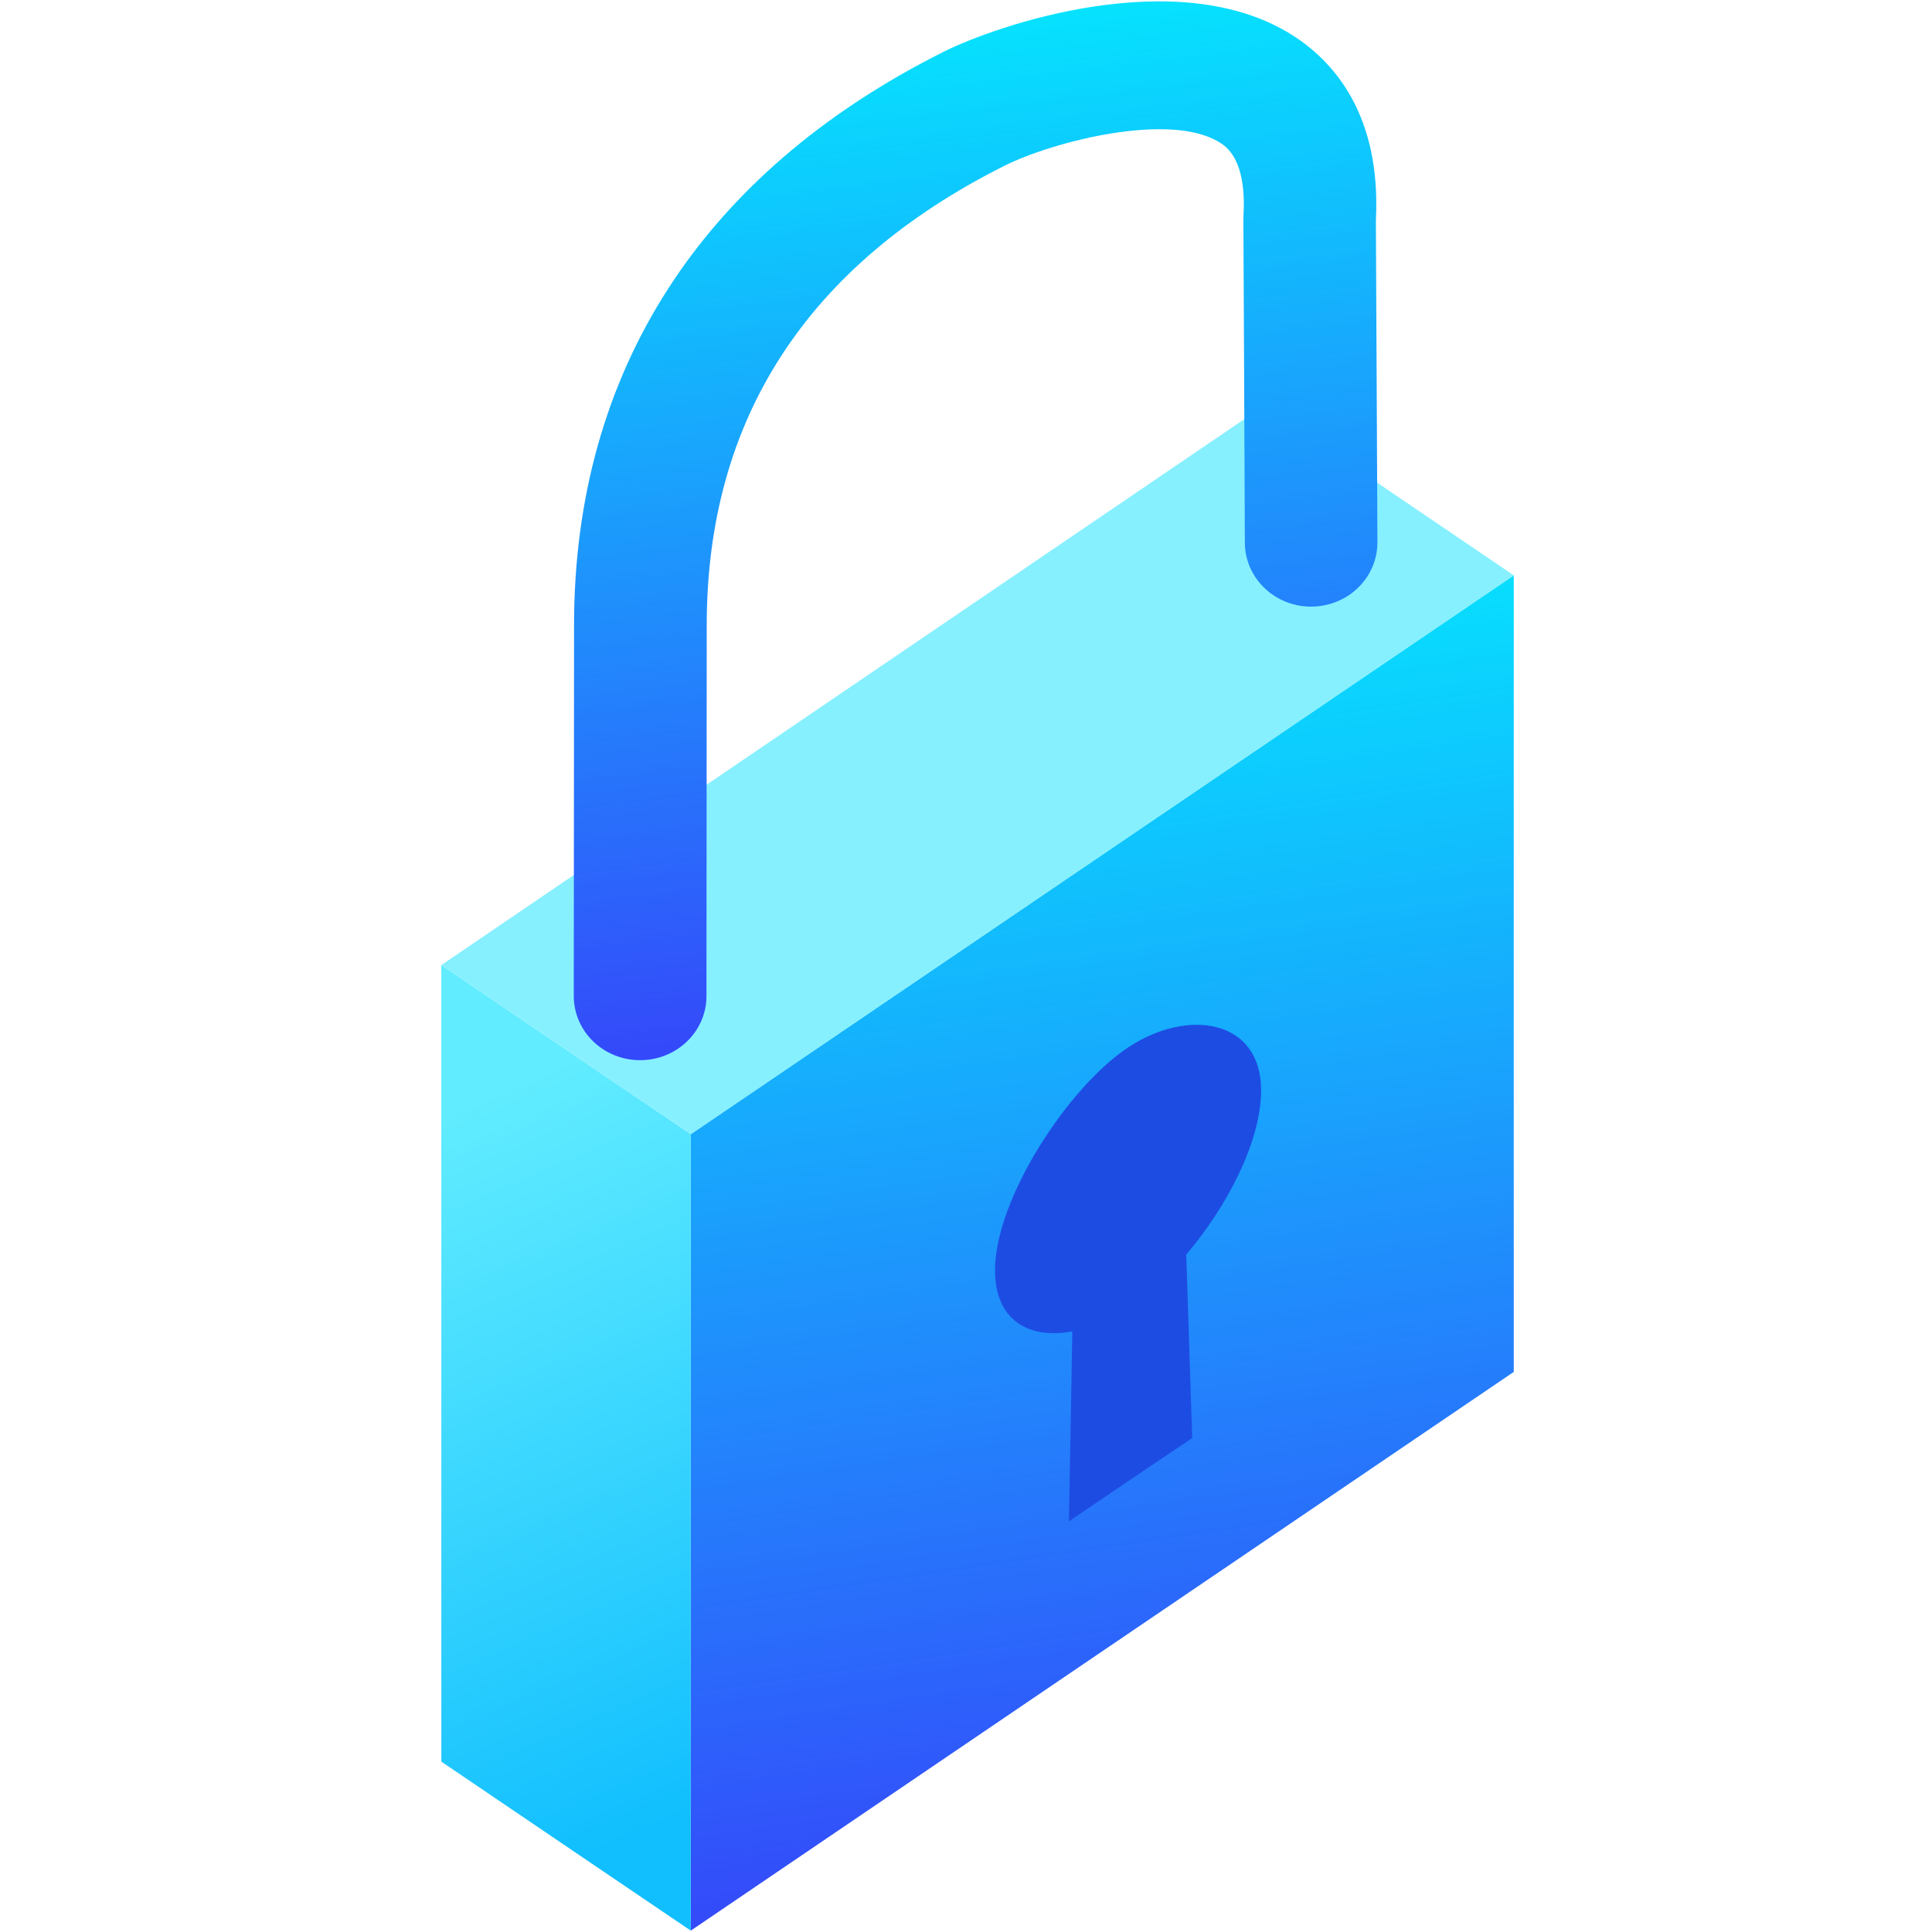 <svg version="1.0" preserveAspectRatio="xMidYMid meet" height="1200" viewBox="0 0 900 900" zoomAndPan="magnify" width="1200" xmlns:xlink="http://www.w3.org/1999/xlink" xmlns="http://www.w3.org/2000/svg"><defs><clipPath id="cf8695b9e9"><path clip-rule="nonzero" d="M 321 268 L 705.168 268 L 705.168 900 L 321 900 Z M 321 268"></path></clipPath><clipPath id="6ef2321fbf"><path clip-rule="nonzero" d="M 321.789 899.363 L 705.168 639.09 L 705.168 268.02 L 321.789 528.293 Z M 321.789 899.363"></path></clipPath><linearGradient id="f0725a3d81" y2="71.227" gradientUnits="userSpaceOnUse" x2="8.214" y1="18.765" gradientTransform="matrix(-12.846, 0, 0, 12.839, 705.17, 0.637)" x1="16.053"><stop offset="0" stop-color="rgb(1.151%, 92.688%, 99.89%)" stop-opacity="1"></stop><stop offset="0.004" stop-color="rgb(1.231%, 92.416%, 99.883%)" stop-opacity="1"></stop><stop offset="0.008" stop-color="rgb(1.314%, 92.145%, 99.875%)" stop-opacity="1"></stop><stop offset="0.012" stop-color="rgb(1.396%, 91.872%, 99.867%)" stop-opacity="1"></stop><stop offset="0.016" stop-color="rgb(1.479%, 91.6%, 99.86%)" stop-opacity="1"></stop><stop offset="0.02" stop-color="rgb(1.561%, 91.327%, 99.852%)" stop-opacity="1"></stop><stop offset="0.023" stop-color="rgb(1.643%, 91.055%, 99.844%)" stop-opacity="1"></stop><stop offset="0.027" stop-color="rgb(1.726%, 90.784%, 99.837%)" stop-opacity="1"></stop><stop offset="0.031" stop-color="rgb(1.808%, 90.512%, 99.829%)" stop-opacity="1"></stop><stop offset="0.035" stop-color="rgb(1.889%, 90.239%, 99.821%)" stop-opacity="1"></stop><stop offset="0.039" stop-color="rgb(1.971%, 89.967%, 99.814%)" stop-opacity="1"></stop><stop offset="0.043" stop-color="rgb(2.054%, 89.694%, 99.805%)" stop-opacity="1"></stop><stop offset="0.047" stop-color="rgb(2.136%, 89.423%, 99.797%)" stop-opacity="1"></stop><stop offset="0.051" stop-color="rgb(2.219%, 89.151%, 99.789%)" stop-opacity="1"></stop><stop offset="0.055" stop-color="rgb(2.301%, 88.879%, 99.782%)" stop-opacity="1"></stop><stop offset="0.059" stop-color="rgb(2.382%, 88.606%, 99.774%)" stop-opacity="1"></stop><stop offset="0.062" stop-color="rgb(2.464%, 88.335%, 99.767%)" stop-opacity="1"></stop><stop offset="0.066" stop-color="rgb(2.547%, 88.062%, 99.759%)" stop-opacity="1"></stop><stop offset="0.07" stop-color="rgb(2.629%, 87.79%, 99.751%)" stop-opacity="1"></stop><stop offset="0.074" stop-color="rgb(2.711%, 87.518%, 99.744%)" stop-opacity="1"></stop><stop offset="0.078" stop-color="rgb(2.794%, 87.247%, 99.736%)" stop-opacity="1"></stop><stop offset="0.082" stop-color="rgb(2.876%, 86.974%, 99.728%)" stop-opacity="1"></stop><stop offset="0.086" stop-color="rgb(2.959%, 86.702%, 99.721%)" stop-opacity="1"></stop><stop offset="0.09" stop-color="rgb(3.04%, 86.429%, 99.712%)" stop-opacity="1"></stop><stop offset="0.094" stop-color="rgb(3.122%, 86.157%, 99.704%)" stop-opacity="1"></stop><stop offset="0.098" stop-color="rgb(3.204%, 85.886%, 99.696%)" stop-opacity="1"></stop><stop offset="0.102" stop-color="rgb(3.287%, 85.614%, 99.689%)" stop-opacity="1"></stop><stop offset="0.105" stop-color="rgb(3.369%, 85.341%, 99.681%)" stop-opacity="1"></stop><stop offset="0.109" stop-color="rgb(3.452%, 85.069%, 99.673%)" stop-opacity="1"></stop><stop offset="0.113" stop-color="rgb(3.532%, 84.796%, 99.666%)" stop-opacity="1"></stop><stop offset="0.117" stop-color="rgb(3.615%, 84.525%, 99.658%)" stop-opacity="1"></stop><stop offset="0.121" stop-color="rgb(3.697%, 84.253%, 99.651%)" stop-opacity="1"></stop><stop offset="0.125" stop-color="rgb(3.78%, 83.981%, 99.643%)" stop-opacity="1"></stop><stop offset="0.129" stop-color="rgb(3.862%, 83.708%, 99.635%)" stop-opacity="1"></stop><stop offset="0.133" stop-color="rgb(3.944%, 83.437%, 99.628%)" stop-opacity="1"></stop><stop offset="0.137" stop-color="rgb(4.027%, 83.163%, 99.619%)" stop-opacity="1"></stop><stop offset="0.141" stop-color="rgb(4.109%, 82.892%, 99.611%)" stop-opacity="1"></stop><stop offset="0.145" stop-color="rgb(4.19%, 82.62%, 99.603%)" stop-opacity="1"></stop><stop offset="0.148" stop-color="rgb(4.272%, 82.349%, 99.596%)" stop-opacity="1"></stop><stop offset="0.152" stop-color="rgb(4.355%, 82.076%, 99.588%)" stop-opacity="1"></stop><stop offset="0.156" stop-color="rgb(4.437%, 81.804%, 99.58%)" stop-opacity="1"></stop><stop offset="0.16" stop-color="rgb(4.52%, 81.531%, 99.573%)" stop-opacity="1"></stop><stop offset="0.164" stop-color="rgb(4.602%, 81.259%, 99.565%)" stop-opacity="1"></stop><stop offset="0.168" stop-color="rgb(4.683%, 80.988%, 99.557%)" stop-opacity="1"></stop><stop offset="0.172" stop-color="rgb(4.765%, 80.716%, 99.55%)" stop-opacity="1"></stop><stop offset="0.176" stop-color="rgb(4.848%, 80.443%, 99.542%)" stop-opacity="1"></stop><stop offset="0.18" stop-color="rgb(4.93%, 80.171%, 99.535%)" stop-opacity="1"></stop><stop offset="0.184" stop-color="rgb(5.013%, 79.898%, 99.525%)" stop-opacity="1"></stop><stop offset="0.188" stop-color="rgb(5.095%, 79.626%, 99.518%)" stop-opacity="1"></stop><stop offset="0.191" stop-color="rgb(5.177%, 79.355%, 99.51%)" stop-opacity="1"></stop><stop offset="0.195" stop-color="rgb(5.26%, 79.083%, 99.503%)" stop-opacity="1"></stop><stop offset="0.199" stop-color="rgb(5.341%, 78.81%, 99.495%)" stop-opacity="1"></stop><stop offset="0.203" stop-color="rgb(5.423%, 78.539%, 99.487%)" stop-opacity="1"></stop><stop offset="0.207" stop-color="rgb(5.505%, 78.265%, 99.48%)" stop-opacity="1"></stop><stop offset="0.211" stop-color="rgb(5.588%, 77.994%, 99.472%)" stop-opacity="1"></stop><stop offset="0.215" stop-color="rgb(5.67%, 77.722%, 99.464%)" stop-opacity="1"></stop><stop offset="0.219" stop-color="rgb(5.753%, 77.451%, 99.457%)" stop-opacity="1"></stop><stop offset="0.223" stop-color="rgb(5.833%, 77.177%, 99.449%)" stop-opacity="1"></stop><stop offset="0.227" stop-color="rgb(5.916%, 76.906%, 99.442%)" stop-opacity="1"></stop><stop offset="0.23" stop-color="rgb(5.998%, 76.633%, 99.434%)" stop-opacity="1"></stop><stop offset="0.234" stop-color="rgb(6.081%, 76.361%, 99.426%)" stop-opacity="1"></stop><stop offset="0.238" stop-color="rgb(6.163%, 76.089%, 99.417%)" stop-opacity="1"></stop><stop offset="0.242" stop-color="rgb(6.245%, 75.818%, 99.409%)" stop-opacity="1"></stop><stop offset="0.246" stop-color="rgb(6.328%, 75.545%, 99.402%)" stop-opacity="1"></stop><stop offset="0.25" stop-color="rgb(6.41%, 75.273%, 99.394%)" stop-opacity="1"></stop><stop offset="0.254" stop-color="rgb(6.491%, 75%, 99.387%)" stop-opacity="1"></stop><stop offset="0.258" stop-color="rgb(6.573%, 74.728%, 99.379%)" stop-opacity="1"></stop><stop offset="0.262" stop-color="rgb(6.656%, 74.457%, 99.371%)" stop-opacity="1"></stop><stop offset="0.266" stop-color="rgb(6.738%, 74.185%, 99.364%)" stop-opacity="1"></stop><stop offset="0.27" stop-color="rgb(6.821%, 73.912%, 99.356%)" stop-opacity="1"></stop><stop offset="0.273" stop-color="rgb(6.903%, 73.64%, 99.348%)" stop-opacity="1"></stop><stop offset="0.277" stop-color="rgb(6.984%, 73.367%, 99.341%)" stop-opacity="1"></stop><stop offset="0.281" stop-color="rgb(7.066%, 73.096%, 99.333%)" stop-opacity="1"></stop><stop offset="0.285" stop-color="rgb(7.149%, 72.824%, 99.324%)" stop-opacity="1"></stop><stop offset="0.289" stop-color="rgb(7.231%, 72.552%, 99.316%)" stop-opacity="1"></stop><stop offset="0.293" stop-color="rgb(7.314%, 72.279%, 99.309%)" stop-opacity="1"></stop><stop offset="0.297" stop-color="rgb(7.396%, 72.008%, 99.301%)" stop-opacity="1"></stop><stop offset="0.301" stop-color="rgb(7.477%, 71.735%, 99.294%)" stop-opacity="1"></stop><stop offset="0.305" stop-color="rgb(7.559%, 71.463%, 99.286%)" stop-opacity="1"></stop><stop offset="0.309" stop-color="rgb(7.642%, 71.191%, 99.278%)" stop-opacity="1"></stop><stop offset="0.312" stop-color="rgb(7.724%, 70.92%, 99.271%)" stop-opacity="1"></stop><stop offset="0.316" stop-color="rgb(7.806%, 70.647%, 99.263%)" stop-opacity="1"></stop><stop offset="0.32" stop-color="rgb(7.889%, 70.375%, 99.255%)" stop-opacity="1"></stop><stop offset="0.324" stop-color="rgb(7.971%, 70.102%, 99.248%)" stop-opacity="1"></stop><stop offset="0.328" stop-color="rgb(8.054%, 69.83%, 99.24%)" stop-opacity="1"></stop><stop offset="0.332" stop-color="rgb(8.134%, 69.559%, 99.231%)" stop-opacity="1"></stop><stop offset="0.336" stop-color="rgb(8.217%, 69.287%, 99.223%)" stop-opacity="1"></stop><stop offset="0.34" stop-color="rgb(8.299%, 69.014%, 99.216%)" stop-opacity="1"></stop><stop offset="0.344" stop-color="rgb(8.382%, 68.742%, 99.208%)" stop-opacity="1"></stop><stop offset="0.348" stop-color="rgb(8.464%, 68.469%, 99.2%)" stop-opacity="1"></stop><stop offset="0.352" stop-color="rgb(8.546%, 68.198%, 99.193%)" stop-opacity="1"></stop><stop offset="0.355" stop-color="rgb(8.627%, 67.926%, 99.185%)" stop-opacity="1"></stop><stop offset="0.359" stop-color="rgb(8.71%, 67.654%, 99.178%)" stop-opacity="1"></stop><stop offset="0.363" stop-color="rgb(8.792%, 67.381%, 99.17%)" stop-opacity="1"></stop><stop offset="0.367" stop-color="rgb(8.875%, 67.11%, 99.162%)" stop-opacity="1"></stop><stop offset="0.371" stop-color="rgb(8.957%, 66.837%, 99.155%)" stop-opacity="1"></stop><stop offset="0.375" stop-color="rgb(9.039%, 66.565%, 99.147%)" stop-opacity="1"></stop><stop offset="0.379" stop-color="rgb(9.122%, 66.293%, 99.138%)" stop-opacity="1"></stop><stop offset="0.383" stop-color="rgb(9.204%, 66.022%, 99.13%)" stop-opacity="1"></stop><stop offset="0.387" stop-color="rgb(9.285%, 65.749%, 99.123%)" stop-opacity="1"></stop><stop offset="0.391" stop-color="rgb(9.367%, 65.477%, 99.115%)" stop-opacity="1"></stop><stop offset="0.395" stop-color="rgb(9.45%, 65.204%, 99.107%)" stop-opacity="1"></stop><stop offset="0.398" stop-color="rgb(9.532%, 64.932%, 99.1%)" stop-opacity="1"></stop><stop offset="0.402" stop-color="rgb(9.615%, 64.661%, 99.092%)" stop-opacity="1"></stop><stop offset="0.406" stop-color="rgb(9.697%, 64.389%, 99.084%)" stop-opacity="1"></stop><stop offset="0.41" stop-color="rgb(9.778%, 64.116%, 99.077%)" stop-opacity="1"></stop><stop offset="0.414" stop-color="rgb(9.86%, 63.844%, 99.069%)" stop-opacity="1"></stop><stop offset="0.418" stop-color="rgb(9.943%, 63.571%, 99.062%)" stop-opacity="1"></stop><stop offset="0.422" stop-color="rgb(10.025%, 63.3%, 99.054%)" stop-opacity="1"></stop><stop offset="0.426" stop-color="rgb(10.107%, 63.028%, 99.045%)" stop-opacity="1"></stop><stop offset="0.43" stop-color="rgb(10.19%, 62.756%, 99.037%)" stop-opacity="1"></stop><stop offset="0.434" stop-color="rgb(10.272%, 62.483%, 99.03%)" stop-opacity="1"></stop><stop offset="0.438" stop-color="rgb(10.355%, 62.212%, 99.022%)" stop-opacity="1"></stop><stop offset="0.441" stop-color="rgb(10.435%, 61.938%, 99.014%)" stop-opacity="1"></stop><stop offset="0.445" stop-color="rgb(10.518%, 61.667%, 99.007%)" stop-opacity="1"></stop><stop offset="0.449" stop-color="rgb(10.6%, 61.395%, 98.999%)" stop-opacity="1"></stop><stop offset="0.453" stop-color="rgb(10.683%, 61.124%, 98.991%)" stop-opacity="1"></stop><stop offset="0.457" stop-color="rgb(10.765%, 60.851%, 98.984%)" stop-opacity="1"></stop><stop offset="0.461" stop-color="rgb(10.847%, 60.579%, 98.976%)" stop-opacity="1"></stop><stop offset="0.465" stop-color="rgb(10.928%, 60.306%, 98.969%)" stop-opacity="1"></stop><stop offset="0.469" stop-color="rgb(11.011%, 60.034%, 98.961%)" stop-opacity="1"></stop><stop offset="0.473" stop-color="rgb(11.093%, 59.763%, 98.952%)" stop-opacity="1"></stop><stop offset="0.477" stop-color="rgb(11.176%, 59.491%, 98.944%)" stop-opacity="1"></stop><stop offset="0.48" stop-color="rgb(11.258%, 59.218%, 98.936%)" stop-opacity="1"></stop><stop offset="0.484" stop-color="rgb(11.34%, 58.946%, 98.929%)" stop-opacity="1"></stop><stop offset="0.488" stop-color="rgb(11.423%, 58.673%, 98.921%)" stop-opacity="1"></stop><stop offset="0.492" stop-color="rgb(11.505%, 58.401%, 98.914%)" stop-opacity="1"></stop><stop offset="0.496" stop-color="rgb(11.586%, 58.13%, 98.906%)" stop-opacity="1"></stop><stop offset="0.5" stop-color="rgb(11.668%, 57.858%, 98.898%)" stop-opacity="1"></stop><stop offset="0.504" stop-color="rgb(11.751%, 57.585%, 98.891%)" stop-opacity="1"></stop><stop offset="0.508" stop-color="rgb(11.833%, 57.314%, 98.883%)" stop-opacity="1"></stop><stop offset="0.512" stop-color="rgb(11.916%, 57.04%, 98.875%)" stop-opacity="1"></stop><stop offset="0.516" stop-color="rgb(11.998%, 56.769%, 98.868%)" stop-opacity="1"></stop><stop offset="0.52" stop-color="rgb(12.079%, 56.497%, 98.86%)" stop-opacity="1"></stop><stop offset="0.523" stop-color="rgb(12.161%, 56.226%, 98.853%)" stop-opacity="1"></stop><stop offset="0.527" stop-color="rgb(12.244%, 55.952%, 98.843%)" stop-opacity="1"></stop><stop offset="0.531" stop-color="rgb(12.326%, 55.681%, 98.836%)" stop-opacity="1"></stop><stop offset="0.535" stop-color="rgb(12.408%, 55.408%, 98.828%)" stop-opacity="1"></stop><stop offset="0.539" stop-color="rgb(12.491%, 55.136%, 98.82%)" stop-opacity="1"></stop><stop offset="0.543" stop-color="rgb(12.573%, 54.865%, 98.813%)" stop-opacity="1"></stop><stop offset="0.547" stop-color="rgb(12.656%, 54.593%, 98.805%)" stop-opacity="1"></stop><stop offset="0.551" stop-color="rgb(12.737%, 54.32%, 98.798%)" stop-opacity="1"></stop><stop offset="0.555" stop-color="rgb(12.819%, 54.048%, 98.79%)" stop-opacity="1"></stop><stop offset="0.559" stop-color="rgb(12.901%, 53.775%, 98.782%)" stop-opacity="1"></stop><stop offset="0.562" stop-color="rgb(12.984%, 53.503%, 98.775%)" stop-opacity="1"></stop><stop offset="0.566" stop-color="rgb(13.066%, 53.232%, 98.767%)" stop-opacity="1"></stop><stop offset="0.57" stop-color="rgb(13.148%, 52.96%, 98.759%)" stop-opacity="1"></stop><stop offset="0.574" stop-color="rgb(13.229%, 52.687%, 98.75%)" stop-opacity="1"></stop><stop offset="0.578" stop-color="rgb(13.312%, 52.415%, 98.743%)" stop-opacity="1"></stop><stop offset="0.582" stop-color="rgb(13.394%, 52.142%, 98.735%)" stop-opacity="1"></stop><stop offset="0.586" stop-color="rgb(13.477%, 51.871%, 98.727%)" stop-opacity="1"></stop><stop offset="0.59" stop-color="rgb(13.559%, 51.599%, 98.72%)" stop-opacity="1"></stop><stop offset="0.594" stop-color="rgb(13.641%, 51.328%, 98.712%)" stop-opacity="1"></stop><stop offset="0.598" stop-color="rgb(13.724%, 51.054%, 98.705%)" stop-opacity="1"></stop><stop offset="0.602" stop-color="rgb(13.806%, 50.783%, 98.697%)" stop-opacity="1"></stop><stop offset="0.605" stop-color="rgb(13.887%, 50.51%, 98.689%)" stop-opacity="1"></stop><stop offset="0.609" stop-color="rgb(13.969%, 50.238%, 98.682%)" stop-opacity="1"></stop><stop offset="0.613" stop-color="rgb(14.052%, 49.966%, 98.674%)" stop-opacity="1"></stop><stop offset="0.617" stop-color="rgb(14.134%, 49.695%, 98.666%)" stop-opacity="1"></stop><stop offset="0.621" stop-color="rgb(14.217%, 49.422%, 98.657%)" stop-opacity="1"></stop><stop offset="0.625" stop-color="rgb(14.299%, 49.15%, 98.65%)" stop-opacity="1"></stop><stop offset="0.629" stop-color="rgb(14.38%, 48.877%, 98.642%)" stop-opacity="1"></stop><stop offset="0.633" stop-color="rgb(14.462%, 48.605%, 98.634%)" stop-opacity="1"></stop><stop offset="0.637" stop-color="rgb(14.545%, 48.334%, 98.627%)" stop-opacity="1"></stop><stop offset="0.641" stop-color="rgb(14.627%, 48.062%, 98.619%)" stop-opacity="1"></stop><stop offset="0.645" stop-color="rgb(14.709%, 47.789%, 98.611%)" stop-opacity="1"></stop><stop offset="0.648" stop-color="rgb(14.792%, 47.517%, 98.604%)" stop-opacity="1"></stop><stop offset="0.652" stop-color="rgb(14.873%, 47.244%, 98.596%)" stop-opacity="1"></stop><stop offset="0.656" stop-color="rgb(14.955%, 46.973%, 98.589%)" stop-opacity="1"></stop><stop offset="0.66" stop-color="rgb(15.038%, 46.701%, 98.581%)" stop-opacity="1"></stop><stop offset="0.664" stop-color="rgb(15.12%, 46.429%, 98.573%)" stop-opacity="1"></stop><stop offset="0.668" stop-color="rgb(15.202%, 46.156%, 98.564%)" stop-opacity="1"></stop><stop offset="0.672" stop-color="rgb(15.285%, 45.885%, 98.557%)" stop-opacity="1"></stop><stop offset="0.676" stop-color="rgb(15.367%, 45.612%, 98.549%)" stop-opacity="1"></stop><stop offset="0.68" stop-color="rgb(15.45%, 45.34%, 98.541%)" stop-opacity="1"></stop><stop offset="0.684" stop-color="rgb(15.53%, 45.068%, 98.534%)" stop-opacity="1"></stop><stop offset="0.688" stop-color="rgb(15.613%, 44.797%, 98.526%)" stop-opacity="1"></stop><stop offset="0.691" stop-color="rgb(15.695%, 44.524%, 98.518%)" stop-opacity="1"></stop><stop offset="0.695" stop-color="rgb(15.778%, 44.252%, 98.511%)" stop-opacity="1"></stop><stop offset="0.699" stop-color="rgb(15.86%, 43.979%, 98.503%)" stop-opacity="1"></stop><stop offset="0.703" stop-color="rgb(15.942%, 43.707%, 98.495%)" stop-opacity="1"></stop><stop offset="0.707" stop-color="rgb(16.023%, 43.436%, 98.488%)" stop-opacity="1"></stop><stop offset="0.711" stop-color="rgb(16.106%, 43.164%, 98.48%)" stop-opacity="1"></stop><stop offset="0.715" stop-color="rgb(16.188%, 42.891%, 98.471%)" stop-opacity="1"></stop><stop offset="0.719" stop-color="rgb(16.27%, 42.619%, 98.463%)" stop-opacity="1"></stop><stop offset="0.723" stop-color="rgb(16.353%, 42.346%, 98.456%)" stop-opacity="1"></stop><stop offset="0.727" stop-color="rgb(16.435%, 42.075%, 98.448%)" stop-opacity="1"></stop><stop offset="0.73" stop-color="rgb(16.518%, 41.803%, 98.441%)" stop-opacity="1"></stop><stop offset="0.734" stop-color="rgb(16.6%, 41.531%, 98.433%)" stop-opacity="1"></stop><stop offset="0.738" stop-color="rgb(16.681%, 41.258%, 98.425%)" stop-opacity="1"></stop><stop offset="0.742" stop-color="rgb(16.763%, 40.987%, 98.418%)" stop-opacity="1"></stop><stop offset="0.746" stop-color="rgb(16.846%, 40.714%, 98.41%)" stop-opacity="1"></stop><stop offset="0.75" stop-color="rgb(16.928%, 40.442%, 98.402%)" stop-opacity="1"></stop><stop offset="0.754" stop-color="rgb(17.01%, 40.17%, 98.395%)" stop-opacity="1"></stop><stop offset="0.758" stop-color="rgb(17.093%, 39.899%, 98.387%)" stop-opacity="1"></stop><stop offset="0.762" stop-color="rgb(17.174%, 39.626%, 98.38%)" stop-opacity="1"></stop><stop offset="0.766" stop-color="rgb(17.256%, 39.354%, 98.372%)" stop-opacity="1"></stop><stop offset="0.77" stop-color="rgb(17.339%, 39.081%, 98.363%)" stop-opacity="1"></stop><stop offset="0.773" stop-color="rgb(17.421%, 38.809%, 98.355%)" stop-opacity="1"></stop><stop offset="0.777" stop-color="rgb(17.503%, 38.538%, 98.347%)" stop-opacity="1"></stop><stop offset="0.781" stop-color="rgb(17.586%, 38.266%, 98.34%)" stop-opacity="1"></stop><stop offset="0.785" stop-color="rgb(17.668%, 37.993%, 98.332%)" stop-opacity="1"></stop><stop offset="0.789" stop-color="rgb(17.751%, 37.721%, 98.325%)" stop-opacity="1"></stop><stop offset="0.793" stop-color="rgb(17.831%, 37.448%, 98.317%)" stop-opacity="1"></stop><stop offset="0.797" stop-color="rgb(17.914%, 37.177%, 98.309%)" stop-opacity="1"></stop><stop offset="0.801" stop-color="rgb(17.996%, 36.905%, 98.302%)" stop-opacity="1"></stop><stop offset="0.805" stop-color="rgb(18.079%, 36.633%, 98.294%)" stop-opacity="1"></stop><stop offset="0.809" stop-color="rgb(18.161%, 36.36%, 98.286%)" stop-opacity="1"></stop><stop offset="0.812" stop-color="rgb(18.243%, 36.089%, 98.279%)" stop-opacity="1"></stop><stop offset="0.816" stop-color="rgb(18.324%, 35.815%, 98.27%)" stop-opacity="1"></stop><stop offset="0.82" stop-color="rgb(18.407%, 35.544%, 98.262%)" stop-opacity="1"></stop><stop offset="0.824" stop-color="rgb(18.489%, 35.272%, 98.254%)" stop-opacity="1"></stop><stop offset="0.828" stop-color="rgb(18.571%, 35.001%, 98.247%)" stop-opacity="1"></stop><stop offset="0.832" stop-color="rgb(18.654%, 34.727%, 98.239%)" stop-opacity="1"></stop><stop offset="0.836" stop-color="rgb(18.736%, 34.456%, 98.232%)" stop-opacity="1"></stop><stop offset="0.84" stop-color="rgb(18.819%, 34.183%, 98.224%)" stop-opacity="1"></stop><stop offset="0.844" stop-color="rgb(18.901%, 33.911%, 98.216%)" stop-opacity="1"></stop><stop offset="0.848" stop-color="rgb(18.982%, 33.64%, 98.209%)" stop-opacity="1"></stop><stop offset="0.852" stop-color="rgb(19.064%, 33.368%, 98.201%)" stop-opacity="1"></stop><stop offset="0.855" stop-color="rgb(19.147%, 33.095%, 98.193%)" stop-opacity="1"></stop><stop offset="0.859" stop-color="rgb(19.229%, 32.823%, 98.186%)" stop-opacity="1"></stop><stop offset="0.863" stop-color="rgb(19.312%, 32.55%, 98.177%)" stop-opacity="1"></stop><stop offset="0.867" stop-color="rgb(19.394%, 32.278%, 98.169%)" stop-opacity="1"></stop><stop offset="0.871" stop-color="rgb(19.475%, 32.007%, 98.161%)" stop-opacity="1"></stop><stop offset="0.875" stop-color="rgb(19.557%, 31.735%, 98.154%)" stop-opacity="1"></stop><stop offset="0.879" stop-color="rgb(19.64%, 31.462%, 98.146%)" stop-opacity="1"></stop><stop offset="0.883" stop-color="rgb(19.722%, 31.19%, 98.138%)" stop-opacity="1"></stop><stop offset="0.887" stop-color="rgb(19.804%, 30.917%, 98.131%)" stop-opacity="1"></stop><stop offset="0.891" stop-color="rgb(19.887%, 30.646%, 98.123%)" stop-opacity="1"></stop><stop offset="0.895" stop-color="rgb(19.969%, 30.374%, 98.116%)" stop-opacity="1"></stop><stop offset="0.898" stop-color="rgb(20.052%, 30.103%, 98.108%)" stop-opacity="1"></stop><stop offset="0.902" stop-color="rgb(20.132%, 29.829%, 98.1%)" stop-opacity="1"></stop><stop offset="0.906" stop-color="rgb(20.215%, 29.558%, 98.093%)" stop-opacity="1"></stop><stop offset="0.91" stop-color="rgb(20.297%, 29.285%, 98.083%)" stop-opacity="1"></stop><stop offset="0.914" stop-color="rgb(20.38%, 29.013%, 98.076%)" stop-opacity="1"></stop><stop offset="0.918" stop-color="rgb(20.462%, 28.741%, 98.068%)" stop-opacity="1"></stop><stop offset="0.922" stop-color="rgb(20.544%, 28.47%, 98.061%)" stop-opacity="1"></stop><stop offset="0.926" stop-color="rgb(20.625%, 28.197%, 98.053%)" stop-opacity="1"></stop><stop offset="0.93" stop-color="rgb(20.708%, 27.925%, 98.045%)" stop-opacity="1"></stop><stop offset="0.934" stop-color="rgb(20.79%, 27.652%, 98.038%)" stop-opacity="1"></stop><stop offset="0.938" stop-color="rgb(20.872%, 27.38%, 98.03%)" stop-opacity="1"></stop><stop offset="0.941" stop-color="rgb(20.955%, 27.109%, 98.022%)" stop-opacity="1"></stop><stop offset="0.945" stop-color="rgb(21.037%, 26.837%, 98.015%)" stop-opacity="1"></stop><stop offset="0.949" stop-color="rgb(21.118%, 26.567%, 98.007%)" stop-opacity="1"></stop><stop offset="0.953" stop-color="rgb(21.199%, 26.299%, 98%)" stop-opacity="1"></stop><stop offset="0.969" stop-color="rgb(21.199%, 26.299%, 98%)" stop-opacity="1"></stop><stop offset="1" stop-color="rgb(21.199%, 26.299%, 98%)" stop-opacity="1"></stop></linearGradient><clipPath id="dd0c5a98d7"><path clip-rule="nonzero" d="M 205 449 L 322 449 L 322 900 L 205 900 Z M 205 449"></path></clipPath><clipPath id="d1476a263e"><path clip-rule="nonzero" d="M 321.781 899.367 L 205.586 820.637 L 205.586 449.566 L 321.781 528.293 Z M 321.781 899.367"></path></clipPath><linearGradient id="8ac4685544" y2="68.627" gradientUnits="userSpaceOnUse" x2="26.687" y1="35.856" gradientTransform="matrix(-12.846, 0, 0, 12.839, 705.17, 0.637)" x1="40.937"><stop offset="0" stop-color="rgb(37.999%, 92.499%, 100%)" stop-opacity="1"></stop><stop offset="0.101" stop-color="rgb(37.999%, 92.499%, 100%)" stop-opacity="1"></stop><stop offset="0.125" stop-color="rgb(37.999%, 92.499%, 100%)" stop-opacity="1"></stop><stop offset="0.141" stop-color="rgb(37.984%, 92.49%, 99.998%)" stop-opacity="1"></stop><stop offset="0.148" stop-color="rgb(37.805%, 92.389%, 99.995%)" stop-opacity="1"></stop><stop offset="0.156" stop-color="rgb(37.476%, 92.204%, 99.992%)" stop-opacity="1"></stop><stop offset="0.164" stop-color="rgb(37.146%, 92.02%, 99.988%)" stop-opacity="1"></stop><stop offset="0.172" stop-color="rgb(36.816%, 91.833%, 99.983%)" stop-opacity="1"></stop><stop offset="0.18" stop-color="rgb(36.488%, 91.649%, 99.979%)" stop-opacity="1"></stop><stop offset="0.188" stop-color="rgb(36.159%, 91.464%, 99.976%)" stop-opacity="1"></stop><stop offset="0.195" stop-color="rgb(35.829%, 91.278%, 99.971%)" stop-opacity="1"></stop><stop offset="0.203" stop-color="rgb(35.5%, 91.093%, 99.966%)" stop-opacity="1"></stop><stop offset="0.211" stop-color="rgb(35.17%, 90.907%, 99.962%)" stop-opacity="1"></stop><stop offset="0.219" stop-color="rgb(34.84%, 90.723%, 99.959%)" stop-opacity="1"></stop><stop offset="0.227" stop-color="rgb(34.511%, 90.538%, 99.954%)" stop-opacity="1"></stop><stop offset="0.234" stop-color="rgb(34.181%, 90.352%, 99.95%)" stop-opacity="1"></stop><stop offset="0.242" stop-color="rgb(33.853%, 90.167%, 99.945%)" stop-opacity="1"></stop><stop offset="0.25" stop-color="rgb(33.524%, 89.983%, 99.942%)" stop-opacity="1"></stop><stop offset="0.258" stop-color="rgb(33.194%, 89.796%, 99.937%)" stop-opacity="1"></stop><stop offset="0.266" stop-color="rgb(32.864%, 89.612%, 99.933%)" stop-opacity="1"></stop><stop offset="0.273" stop-color="rgb(32.535%, 89.426%, 99.928%)" stop-opacity="1"></stop><stop offset="0.281" stop-color="rgb(32.205%, 89.241%, 99.925%)" stop-opacity="1"></stop><stop offset="0.289" stop-color="rgb(31.876%, 89.056%, 99.921%)" stop-opacity="1"></stop><stop offset="0.297" stop-color="rgb(31.548%, 88.87%, 99.916%)" stop-opacity="1"></stop><stop offset="0.305" stop-color="rgb(31.218%, 88.686%, 99.911%)" stop-opacity="1"></stop><stop offset="0.312" stop-color="rgb(30.888%, 88.501%, 99.908%)" stop-opacity="1"></stop><stop offset="0.32" stop-color="rgb(30.559%, 88.315%, 99.904%)" stop-opacity="1"></stop><stop offset="0.328" stop-color="rgb(30.229%, 88.13%, 99.899%)" stop-opacity="1"></stop><stop offset="0.336" stop-color="rgb(29.9%, 87.944%, 99.895%)" stop-opacity="1"></stop><stop offset="0.344" stop-color="rgb(29.57%, 87.759%, 99.892%)" stop-opacity="1"></stop><stop offset="0.352" stop-color="rgb(29.242%, 87.575%, 99.887%)" stop-opacity="1"></stop><stop offset="0.359" stop-color="rgb(28.912%, 87.389%, 99.883%)" stop-opacity="1"></stop><stop offset="0.367" stop-color="rgb(28.583%, 87.204%, 99.878%)" stop-opacity="1"></stop><stop offset="0.375" stop-color="rgb(28.253%, 87.018%, 99.873%)" stop-opacity="1"></stop><stop offset="0.383" stop-color="rgb(27.924%, 86.833%, 99.87%)" stop-opacity="1"></stop><stop offset="0.391" stop-color="rgb(27.594%, 86.649%, 99.866%)" stop-opacity="1"></stop><stop offset="0.398" stop-color="rgb(27.264%, 86.462%, 99.861%)" stop-opacity="1"></stop><stop offset="0.406" stop-color="rgb(26.935%, 86.278%, 99.857%)" stop-opacity="1"></stop><stop offset="0.414" stop-color="rgb(26.607%, 86.093%, 99.854%)" stop-opacity="1"></stop><stop offset="0.422" stop-color="rgb(26.277%, 85.907%, 99.849%)" stop-opacity="1"></stop><stop offset="0.43" stop-color="rgb(25.948%, 85.722%, 99.844%)" stop-opacity="1"></stop><stop offset="0.438" stop-color="rgb(25.618%, 85.536%, 99.84%)" stop-opacity="1"></stop><stop offset="0.445" stop-color="rgb(25.288%, 85.352%, 99.837%)" stop-opacity="1"></stop><stop offset="0.453" stop-color="rgb(24.959%, 85.167%, 99.832%)" stop-opacity="1"></stop><stop offset="0.461" stop-color="rgb(24.629%, 84.981%, 99.828%)" stop-opacity="1"></stop><stop offset="0.469" stop-color="rgb(24.301%, 84.796%, 99.823%)" stop-opacity="1"></stop><stop offset="0.477" stop-color="rgb(23.972%, 84.612%, 99.82%)" stop-opacity="1"></stop><stop offset="0.484" stop-color="rgb(23.642%, 84.425%, 99.815%)" stop-opacity="1"></stop><stop offset="0.492" stop-color="rgb(23.312%, 84.241%, 99.811%)" stop-opacity="1"></stop><stop offset="0.5" stop-color="rgb(22.983%, 84.055%, 99.806%)" stop-opacity="1"></stop><stop offset="0.508" stop-color="rgb(22.653%, 83.87%, 99.803%)" stop-opacity="1"></stop><stop offset="0.516" stop-color="rgb(22.324%, 83.685%, 99.799%)" stop-opacity="1"></stop><stop offset="0.523" stop-color="rgb(21.996%, 83.499%, 99.794%)" stop-opacity="1"></stop><stop offset="0.531" stop-color="rgb(21.666%, 83.315%, 99.789%)" stop-opacity="1"></stop><stop offset="0.539" stop-color="rgb(21.336%, 83.13%, 99.786%)" stop-opacity="1"></stop><stop offset="0.547" stop-color="rgb(21.007%, 82.944%, 99.782%)" stop-opacity="1"></stop><stop offset="0.555" stop-color="rgb(20.677%, 82.759%, 99.777%)" stop-opacity="1"></stop><stop offset="0.562" stop-color="rgb(20.348%, 82.573%, 99.773%)" stop-opacity="1"></stop><stop offset="0.57" stop-color="rgb(20.018%, 82.388%, 99.77%)" stop-opacity="1"></stop><stop offset="0.578" stop-color="rgb(19.69%, 82.204%, 99.765%)" stop-opacity="1"></stop><stop offset="0.586" stop-color="rgb(19.36%, 82.018%, 99.76%)" stop-opacity="1"></stop><stop offset="0.594" stop-color="rgb(19.031%, 81.833%, 99.756%)" stop-opacity="1"></stop><stop offset="0.602" stop-color="rgb(18.701%, 81.647%, 99.751%)" stop-opacity="1"></stop><stop offset="0.609" stop-color="rgb(18.372%, 81.462%, 99.748%)" stop-opacity="1"></stop><stop offset="0.617" stop-color="rgb(18.042%, 81.277%, 99.744%)" stop-opacity="1"></stop><stop offset="0.625" stop-color="rgb(17.712%, 81.091%, 99.739%)" stop-opacity="1"></stop><stop offset="0.633" stop-color="rgb(17.383%, 80.907%, 99.734%)" stop-opacity="1"></stop><stop offset="0.641" stop-color="rgb(17.055%, 80.722%, 99.731%)" stop-opacity="1"></stop><stop offset="0.648" stop-color="rgb(16.725%, 80.536%, 99.727%)" stop-opacity="1"></stop><stop offset="0.656" stop-color="rgb(16.396%, 80.351%, 99.722%)" stop-opacity="1"></stop><stop offset="0.664" stop-color="rgb(16.066%, 80.165%, 99.718%)" stop-opacity="1"></stop><stop offset="0.672" stop-color="rgb(15.736%, 79.98%, 99.715%)" stop-opacity="1"></stop><stop offset="0.68" stop-color="rgb(15.407%, 79.796%, 99.71%)" stop-opacity="1"></stop><stop offset="0.688" stop-color="rgb(15.077%, 79.61%, 99.706%)" stop-opacity="1"></stop><stop offset="0.695" stop-color="rgb(14.749%, 79.425%, 99.701%)" stop-opacity="1"></stop><stop offset="0.703" stop-color="rgb(14.42%, 79.24%, 99.698%)" stop-opacity="1"></stop><stop offset="0.711" stop-color="rgb(14.09%, 79.054%, 99.693%)" stop-opacity="1"></stop><stop offset="0.719" stop-color="rgb(13.76%, 78.87%, 99.689%)" stop-opacity="1"></stop><stop offset="0.727" stop-color="rgb(13.431%, 78.683%, 99.684%)" stop-opacity="1"></stop><stop offset="0.734" stop-color="rgb(13.101%, 78.499%, 99.681%)" stop-opacity="1"></stop><stop offset="0.742" stop-color="rgb(12.772%, 78.314%, 99.677%)" stop-opacity="1"></stop><stop offset="0.75" stop-color="rgb(12.444%, 78.128%, 99.672%)" stop-opacity="1"></stop><stop offset="0.758" stop-color="rgb(12.114%, 77.943%, 99.667%)" stop-opacity="1"></stop><stop offset="0.766" stop-color="rgb(11.784%, 77.759%, 99.664%)" stop-opacity="1"></stop><stop offset="0.773" stop-color="rgb(11.455%, 77.573%, 99.66%)" stop-opacity="1"></stop><stop offset="0.781" stop-color="rgb(11.125%, 77.388%, 99.655%)" stop-opacity="1"></stop><stop offset="0.789" stop-color="rgb(10.796%, 77.202%, 99.651%)" stop-opacity="1"></stop><stop offset="0.797" stop-color="rgb(10.466%, 77.017%, 99.648%)" stop-opacity="1"></stop><stop offset="0.805" stop-color="rgb(10.138%, 76.833%, 99.643%)" stop-opacity="1"></stop><stop offset="0.812" stop-color="rgb(9.808%, 76.646%, 99.638%)" stop-opacity="1"></stop><stop offset="0.82" stop-color="rgb(9.479%, 76.462%, 99.634%)" stop-opacity="1"></stop><stop offset="0.828" stop-color="rgb(9.149%, 76.276%, 99.629%)" stop-opacity="1"></stop><stop offset="0.836" stop-color="rgb(8.82%, 76.091%, 99.626%)" stop-opacity="1"></stop><stop offset="0.844" stop-color="rgb(8.49%, 75.906%, 99.622%)" stop-opacity="1"></stop><stop offset="0.852" stop-color="rgb(8.16%, 75.72%, 99.617%)" stop-opacity="1"></stop><stop offset="0.859" stop-color="rgb(7.831%, 75.536%, 99.612%)" stop-opacity="1"></stop><stop offset="0.867" stop-color="rgb(7.503%, 75.351%, 99.609%)" stop-opacity="1"></stop><stop offset="0.875" stop-color="rgb(7.173%, 75.165%, 99.605%)" stop-opacity="1"></stop><stop offset="0.899" stop-color="rgb(6.853%, 74.986%, 99.6%)" stop-opacity="1"></stop><stop offset="1" stop-color="rgb(6.699%, 74.899%, 99.599%)" stop-opacity="1"></stop></linearGradient><clipPath id="e07fa21329"><path clip-rule="nonzero" d="M 205 189 L 705.168 189 L 705.168 529 L 205 529 Z M 205 189"></path></clipPath><clipPath id="7bb3a5a723"><path clip-rule="nonzero" d="M 267 0 L 642 0 L 642 494 L 267 494 Z M 267 0"></path></clipPath><clipPath id="4f62cc3317"><path clip-rule="nonzero" d="M 298.215 493.867 C 315.258 493.867 329.094 480.527 329.094 464.031 L 329.223 291.211 C 329.223 195.422 375.848 123.438 467.789 77.289 C 490.609 65.82 545.207 51.969 568.105 66.336 C 571.234 68.258 580.746 74.234 579.262 100.402 C 579.211 100.992 579.211 101.582 579.211 102.199 C 579.449 146.141 579.633 190.086 579.82 234.004 L 579.898 252.859 C 579.98 269.352 593.922 282.691 610.91 282.59 C 627.977 282.488 641.707 269.07 641.652 252.574 L 641.574 233.719 C 641.363 190.059 641.176 146.371 640.938 102.711 C 643.484 53.098 620.98 28.238 601.605 16.105 C 548.492 -17.09 464.555 11.566 439.324 24.238 C 326.867 80.676 267.418 173 267.418 291.211 L 267.285 463.957 C 267.285 480.477 281.094 493.867 298.137 493.867 Z M 298.215 493.867"></path></clipPath><linearGradient id="ba77ccace3" y2="39.735" gradientUnits="userSpaceOnUse" x2="15.828" y1="-1.641" gradientTransform="matrix(-12.846, 0, 0, 12.839, 705.17, 0.637)" x1="20.775"><stop offset="0" stop-color="rgb(1.125%, 92.77%, 99.893%)" stop-opacity="1"></stop><stop offset="0.004" stop-color="rgb(1.207%, 92.497%, 99.886%)" stop-opacity="1"></stop><stop offset="0.008" stop-color="rgb(1.289%, 92.226%, 99.878%)" stop-opacity="1"></stop><stop offset="0.012" stop-color="rgb(1.372%, 91.953%, 99.87%)" stop-opacity="1"></stop><stop offset="0.016" stop-color="rgb(1.454%, 91.681%, 99.863%)" stop-opacity="1"></stop><stop offset="0.02" stop-color="rgb(1.537%, 91.408%, 99.854%)" stop-opacity="1"></stop><stop offset="0.023" stop-color="rgb(1.619%, 91.136%, 99.846%)" stop-opacity="1"></stop><stop offset="0.027" stop-color="rgb(1.701%, 90.863%, 99.838%)" stop-opacity="1"></stop><stop offset="0.031" stop-color="rgb(1.784%, 90.591%, 99.831%)" stop-opacity="1"></stop><stop offset="0.035" stop-color="rgb(1.866%, 90.318%, 99.823%)" stop-opacity="1"></stop><stop offset="0.039" stop-color="rgb(1.949%, 90.045%, 99.815%)" stop-opacity="1"></stop><stop offset="0.043" stop-color="rgb(2.031%, 89.772%, 99.808%)" stop-opacity="1"></stop><stop offset="0.047" stop-color="rgb(2.113%, 89.5%, 99.8%)" stop-opacity="1"></stop><stop offset="0.051" stop-color="rgb(2.196%, 89.227%, 99.792%)" stop-opacity="1"></stop><stop offset="0.055" stop-color="rgb(2.278%, 88.956%, 99.785%)" stop-opacity="1"></stop><stop offset="0.059" stop-color="rgb(2.359%, 88.683%, 99.776%)" stop-opacity="1"></stop><stop offset="0.062" stop-color="rgb(2.441%, 88.411%, 99.768%)" stop-opacity="1"></stop><stop offset="0.066" stop-color="rgb(2.524%, 88.138%, 99.76%)" stop-opacity="1"></stop><stop offset="0.07" stop-color="rgb(2.606%, 87.865%, 99.753%)" stop-opacity="1"></stop><stop offset="0.074" stop-color="rgb(2.689%, 87.592%, 99.745%)" stop-opacity="1"></stop><stop offset="0.078" stop-color="rgb(2.771%, 87.32%, 99.738%)" stop-opacity="1"></stop><stop offset="0.082" stop-color="rgb(2.853%, 87.047%, 99.73%)" stop-opacity="1"></stop><stop offset="0.086" stop-color="rgb(2.936%, 86.775%, 99.722%)" stop-opacity="1"></stop><stop offset="0.09" stop-color="rgb(3.018%, 86.502%, 99.715%)" stop-opacity="1"></stop><stop offset="0.094" stop-color="rgb(3.101%, 86.23%, 99.707%)" stop-opacity="1"></stop><stop offset="0.098" stop-color="rgb(3.183%, 85.957%, 99.699%)" stop-opacity="1"></stop><stop offset="0.102" stop-color="rgb(3.265%, 85.684%, 99.692%)" stop-opacity="1"></stop><stop offset="0.105" stop-color="rgb(3.348%, 85.411%, 99.683%)" stop-opacity="1"></stop><stop offset="0.109" stop-color="rgb(3.43%, 85.139%, 99.675%)" stop-opacity="1"></stop><stop offset="0.113" stop-color="rgb(3.513%, 84.866%, 99.667%)" stop-opacity="1"></stop><stop offset="0.117" stop-color="rgb(3.595%, 84.595%, 99.66%)" stop-opacity="1"></stop><stop offset="0.121" stop-color="rgb(3.676%, 84.322%, 99.652%)" stop-opacity="1"></stop><stop offset="0.125" stop-color="rgb(3.758%, 84.05%, 99.644%)" stop-opacity="1"></stop><stop offset="0.129" stop-color="rgb(3.841%, 83.777%, 99.637%)" stop-opacity="1"></stop><stop offset="0.133" stop-color="rgb(3.923%, 83.505%, 99.629%)" stop-opacity="1"></stop><stop offset="0.137" stop-color="rgb(4.005%, 83.232%, 99.622%)" stop-opacity="1"></stop><stop offset="0.141" stop-color="rgb(4.088%, 82.959%, 99.614%)" stop-opacity="1"></stop><stop offset="0.145" stop-color="rgb(4.17%, 82.686%, 99.606%)" stop-opacity="1"></stop><stop offset="0.148" stop-color="rgb(4.253%, 82.414%, 99.599%)" stop-opacity="1"></stop><stop offset="0.152" stop-color="rgb(4.335%, 82.141%, 99.59%)" stop-opacity="1"></stop><stop offset="0.156" stop-color="rgb(4.417%, 81.87%, 99.582%)" stop-opacity="1"></stop><stop offset="0.16" stop-color="rgb(4.5%, 81.596%, 99.574%)" stop-opacity="1"></stop><stop offset="0.164" stop-color="rgb(4.582%, 81.325%, 99.567%)" stop-opacity="1"></stop><stop offset="0.168" stop-color="rgb(4.665%, 81.052%, 99.559%)" stop-opacity="1"></stop><stop offset="0.172" stop-color="rgb(4.747%, 80.779%, 99.551%)" stop-opacity="1"></stop><stop offset="0.176" stop-color="rgb(4.829%, 80.505%, 99.544%)" stop-opacity="1"></stop><stop offset="0.18" stop-color="rgb(4.912%, 80.234%, 99.536%)" stop-opacity="1"></stop><stop offset="0.184" stop-color="rgb(4.994%, 79.961%, 99.529%)" stop-opacity="1"></stop><stop offset="0.188" stop-color="rgb(5.077%, 79.689%, 99.521%)" stop-opacity="1"></stop><stop offset="0.191" stop-color="rgb(5.157%, 79.416%, 99.512%)" stop-opacity="1"></stop><stop offset="0.195" stop-color="rgb(5.24%, 79.144%, 99.504%)" stop-opacity="1"></stop><stop offset="0.199" stop-color="rgb(5.322%, 78.871%, 99.496%)" stop-opacity="1"></stop><stop offset="0.203" stop-color="rgb(5.405%, 78.598%, 99.489%)" stop-opacity="1"></stop><stop offset="0.207" stop-color="rgb(5.487%, 78.325%, 99.481%)" stop-opacity="1"></stop><stop offset="0.211" stop-color="rgb(5.569%, 78.053%, 99.474%)" stop-opacity="1"></stop><stop offset="0.215" stop-color="rgb(5.652%, 77.78%, 99.466%)" stop-opacity="1"></stop><stop offset="0.219" stop-color="rgb(5.734%, 77.509%, 99.458%)" stop-opacity="1"></stop><stop offset="0.223" stop-color="rgb(5.817%, 77.235%, 99.451%)" stop-opacity="1"></stop><stop offset="0.227" stop-color="rgb(5.899%, 76.964%, 99.443%)" stop-opacity="1"></stop><stop offset="0.23" stop-color="rgb(5.981%, 76.691%, 99.435%)" stop-opacity="1"></stop><stop offset="0.234" stop-color="rgb(6.064%, 76.418%, 99.428%)" stop-opacity="1"></stop><stop offset="0.238" stop-color="rgb(6.146%, 76.144%, 99.419%)" stop-opacity="1"></stop><stop offset="0.242" stop-color="rgb(6.229%, 75.873%, 99.411%)" stop-opacity="1"></stop><stop offset="0.246" stop-color="rgb(6.311%, 75.6%, 99.403%)" stop-opacity="1"></stop><stop offset="0.25" stop-color="rgb(6.393%, 75.328%, 99.396%)" stop-opacity="1"></stop><stop offset="0.254" stop-color="rgb(6.474%, 75.055%, 99.388%)" stop-opacity="1"></stop><stop offset="0.258" stop-color="rgb(6.557%, 74.783%, 99.38%)" stop-opacity="1"></stop><stop offset="0.262" stop-color="rgb(6.639%, 74.51%, 99.373%)" stop-opacity="1"></stop><stop offset="0.266" stop-color="rgb(6.721%, 74.239%, 99.365%)" stop-opacity="1"></stop><stop offset="0.27" stop-color="rgb(6.804%, 73.965%, 99.358%)" stop-opacity="1"></stop><stop offset="0.273" stop-color="rgb(6.886%, 73.692%, 99.35%)" stop-opacity="1"></stop><stop offset="0.277" stop-color="rgb(6.969%, 73.419%, 99.341%)" stop-opacity="1"></stop><stop offset="0.281" stop-color="rgb(7.051%, 73.148%, 99.333%)" stop-opacity="1"></stop><stop offset="0.285" stop-color="rgb(7.133%, 72.874%, 99.326%)" stop-opacity="1"></stop><stop offset="0.289" stop-color="rgb(7.216%, 72.603%, 99.318%)" stop-opacity="1"></stop><stop offset="0.293" stop-color="rgb(7.298%, 72.33%, 99.31%)" stop-opacity="1"></stop><stop offset="0.297" stop-color="rgb(7.381%, 72.058%, 99.303%)" stop-opacity="1"></stop><stop offset="0.301" stop-color="rgb(7.463%, 71.785%, 99.295%)" stop-opacity="1"></stop><stop offset="0.305" stop-color="rgb(7.545%, 71.512%, 99.287%)" stop-opacity="1"></stop><stop offset="0.309" stop-color="rgb(7.628%, 71.239%, 99.28%)" stop-opacity="1"></stop><stop offset="0.312" stop-color="rgb(7.71%, 70.967%, 99.272%)" stop-opacity="1"></stop><stop offset="0.316" stop-color="rgb(7.793%, 70.694%, 99.265%)" stop-opacity="1"></stop><stop offset="0.32" stop-color="rgb(7.875%, 70.422%, 99.257%)" stop-opacity="1"></stop><stop offset="0.324" stop-color="rgb(7.956%, 70.149%, 99.248%)" stop-opacity="1"></stop><stop offset="0.328" stop-color="rgb(8.038%, 69.878%, 99.24%)" stop-opacity="1"></stop><stop offset="0.332" stop-color="rgb(8.121%, 69.604%, 99.232%)" stop-opacity="1"></stop><stop offset="0.336" stop-color="rgb(8.203%, 69.331%, 99.225%)" stop-opacity="1"></stop><stop offset="0.34" stop-color="rgb(8.286%, 69.058%, 99.217%)" stop-opacity="1"></stop><stop offset="0.344" stop-color="rgb(8.368%, 68.787%, 99.21%)" stop-opacity="1"></stop><stop offset="0.348" stop-color="rgb(8.45%, 68.513%, 99.202%)" stop-opacity="1"></stop><stop offset="0.352" stop-color="rgb(8.533%, 68.242%, 99.194%)" stop-opacity="1"></stop><stop offset="0.355" stop-color="rgb(8.615%, 67.969%, 99.187%)" stop-opacity="1"></stop><stop offset="0.359" stop-color="rgb(8.698%, 67.697%, 99.179%)" stop-opacity="1"></stop><stop offset="0.363" stop-color="rgb(8.78%, 67.424%, 99.171%)" stop-opacity="1"></stop><stop offset="0.367" stop-color="rgb(8.862%, 67.152%, 99.164%)" stop-opacity="1"></stop><stop offset="0.371" stop-color="rgb(8.945%, 66.879%, 99.155%)" stop-opacity="1"></stop><stop offset="0.375" stop-color="rgb(9.027%, 66.606%, 99.147%)" stop-opacity="1"></stop><stop offset="0.379" stop-color="rgb(9.109%, 66.333%, 99.139%)" stop-opacity="1"></stop><stop offset="0.383" stop-color="rgb(9.192%, 66.061%, 99.132%)" stop-opacity="1"></stop><stop offset="0.387" stop-color="rgb(9.273%, 65.788%, 99.124%)" stop-opacity="1"></stop><stop offset="0.391" stop-color="rgb(9.355%, 65.517%, 99.117%)" stop-opacity="1"></stop><stop offset="0.395" stop-color="rgb(9.438%, 65.244%, 99.109%)" stop-opacity="1"></stop><stop offset="0.398" stop-color="rgb(9.52%, 64.972%, 99.101%)" stop-opacity="1"></stop><stop offset="0.402" stop-color="rgb(9.602%, 64.699%, 99.094%)" stop-opacity="1"></stop><stop offset="0.406" stop-color="rgb(9.685%, 64.426%, 99.086%)" stop-opacity="1"></stop><stop offset="0.41" stop-color="rgb(9.767%, 64.153%, 99.077%)" stop-opacity="1"></stop><stop offset="0.414" stop-color="rgb(9.85%, 63.881%, 99.069%)" stop-opacity="1"></stop><stop offset="0.418" stop-color="rgb(9.932%, 63.608%, 99.062%)" stop-opacity="1"></stop><stop offset="0.422" stop-color="rgb(10.014%, 63.336%, 99.054%)" stop-opacity="1"></stop><stop offset="0.426" stop-color="rgb(10.097%, 63.063%, 99.046%)" stop-opacity="1"></stop><stop offset="0.43" stop-color="rgb(10.179%, 62.791%, 99.039%)" stop-opacity="1"></stop><stop offset="0.434" stop-color="rgb(10.262%, 62.518%, 99.031%)" stop-opacity="1"></stop><stop offset="0.438" stop-color="rgb(10.344%, 62.245%, 99.023%)" stop-opacity="1"></stop><stop offset="0.441" stop-color="rgb(10.426%, 61.972%, 99.016%)" stop-opacity="1"></stop><stop offset="0.445" stop-color="rgb(10.509%, 61.7%, 99.008%)" stop-opacity="1"></stop><stop offset="0.449" stop-color="rgb(10.591%, 61.427%, 99.001%)" stop-opacity="1"></stop><stop offset="0.453" stop-color="rgb(10.674%, 61.156%, 98.993%)" stop-opacity="1"></stop><stop offset="0.457" stop-color="rgb(10.754%, 60.883%, 98.984%)" stop-opacity="1"></stop><stop offset="0.461" stop-color="rgb(10.837%, 60.611%, 98.976%)" stop-opacity="1"></stop><stop offset="0.465" stop-color="rgb(10.919%, 60.338%, 98.969%)" stop-opacity="1"></stop><stop offset="0.469" stop-color="rgb(11.002%, 60.066%, 98.961%)" stop-opacity="1"></stop><stop offset="0.473" stop-color="rgb(11.084%, 59.793%, 98.953%)" stop-opacity="1"></stop><stop offset="0.477" stop-color="rgb(11.166%, 59.52%, 98.946%)" stop-opacity="1"></stop><stop offset="0.48" stop-color="rgb(11.249%, 59.247%, 98.938%)" stop-opacity="1"></stop><stop offset="0.484" stop-color="rgb(11.331%, 58.975%, 98.93%)" stop-opacity="1"></stop><stop offset="0.488" stop-color="rgb(11.414%, 58.702%, 98.923%)" stop-opacity="1"></stop><stop offset="0.492" stop-color="rgb(11.496%, 58.43%, 98.915%)" stop-opacity="1"></stop><stop offset="0.496" stop-color="rgb(11.578%, 58.157%, 98.907%)" stop-opacity="1"></stop><stop offset="0.5" stop-color="rgb(11.661%, 57.886%, 98.9%)" stop-opacity="1"></stop><stop offset="0.504" stop-color="rgb(11.743%, 57.613%, 98.891%)" stop-opacity="1"></stop><stop offset="0.508" stop-color="rgb(11.826%, 57.339%, 98.883%)" stop-opacity="1"></stop><stop offset="0.512" stop-color="rgb(11.908%, 57.066%, 98.875%)" stop-opacity="1"></stop><stop offset="0.516" stop-color="rgb(11.99%, 56.795%, 98.868%)" stop-opacity="1"></stop><stop offset="0.52" stop-color="rgb(12.071%, 56.522%, 98.86%)" stop-opacity="1"></stop><stop offset="0.523" stop-color="rgb(12.154%, 56.25%, 98.853%)" stop-opacity="1"></stop><stop offset="0.527" stop-color="rgb(12.236%, 55.977%, 98.845%)" stop-opacity="1"></stop><stop offset="0.531" stop-color="rgb(12.318%, 55.705%, 98.837%)" stop-opacity="1"></stop><stop offset="0.535" stop-color="rgb(12.401%, 55.432%, 98.83%)" stop-opacity="1"></stop><stop offset="0.539" stop-color="rgb(12.483%, 55.159%, 98.822%)" stop-opacity="1"></stop><stop offset="0.543" stop-color="rgb(12.566%, 54.886%, 98.813%)" stop-opacity="1"></stop><stop offset="0.547" stop-color="rgb(12.648%, 54.614%, 98.805%)" stop-opacity="1"></stop><stop offset="0.551" stop-color="rgb(12.73%, 54.341%, 98.798%)" stop-opacity="1"></stop><stop offset="0.555" stop-color="rgb(12.813%, 54.07%, 98.79%)" stop-opacity="1"></stop><stop offset="0.559" stop-color="rgb(12.895%, 53.796%, 98.782%)" stop-opacity="1"></stop><stop offset="0.562" stop-color="rgb(12.978%, 53.525%, 98.775%)" stop-opacity="1"></stop><stop offset="0.566" stop-color="rgb(13.06%, 53.252%, 98.767%)" stop-opacity="1"></stop><stop offset="0.57" stop-color="rgb(13.142%, 52.98%, 98.759%)" stop-opacity="1"></stop><stop offset="0.574" stop-color="rgb(13.225%, 52.707%, 98.752%)" stop-opacity="1"></stop><stop offset="0.578" stop-color="rgb(13.307%, 52.434%, 98.744%)" stop-opacity="1"></stop><stop offset="0.582" stop-color="rgb(13.39%, 52.161%, 98.737%)" stop-opacity="1"></stop><stop offset="0.586" stop-color="rgb(13.472%, 51.889%, 98.729%)" stop-opacity="1"></stop><stop offset="0.59" stop-color="rgb(13.553%, 51.616%, 98.72%)" stop-opacity="1"></stop><stop offset="0.594" stop-color="rgb(13.635%, 51.344%, 98.712%)" stop-opacity="1"></stop><stop offset="0.598" stop-color="rgb(13.718%, 51.071%, 98.705%)" stop-opacity="1"></stop><stop offset="0.602" stop-color="rgb(13.8%, 50.8%, 98.697%)" stop-opacity="1"></stop><stop offset="0.605" stop-color="rgb(13.882%, 50.526%, 98.689%)" stop-opacity="1"></stop><stop offset="0.609" stop-color="rgb(13.965%, 50.253%, 98.682%)" stop-opacity="1"></stop><stop offset="0.613" stop-color="rgb(14.047%, 49.98%, 98.674%)" stop-opacity="1"></stop><stop offset="0.617" stop-color="rgb(14.13%, 49.709%, 98.666%)" stop-opacity="1"></stop><stop offset="0.621" stop-color="rgb(14.212%, 49.435%, 98.659%)" stop-opacity="1"></stop><stop offset="0.625" stop-color="rgb(14.294%, 49.164%, 98.651%)" stop-opacity="1"></stop><stop offset="0.629" stop-color="rgb(14.377%, 48.891%, 98.643%)" stop-opacity="1"></stop><stop offset="0.633" stop-color="rgb(14.459%, 48.619%, 98.636%)" stop-opacity="1"></stop><stop offset="0.637" stop-color="rgb(14.542%, 48.346%, 98.627%)" stop-opacity="1"></stop><stop offset="0.641" stop-color="rgb(14.624%, 48.073%, 98.619%)" stop-opacity="1"></stop><stop offset="0.645" stop-color="rgb(14.706%, 47.8%, 98.611%)" stop-opacity="1"></stop><stop offset="0.648" stop-color="rgb(14.789%, 47.528%, 98.604%)" stop-opacity="1"></stop><stop offset="0.652" stop-color="rgb(14.87%, 47.255%, 98.596%)" stop-opacity="1"></stop><stop offset="0.656" stop-color="rgb(14.952%, 46.983%, 98.589%)" stop-opacity="1"></stop><stop offset="0.66" stop-color="rgb(15.034%, 46.71%, 98.581%)" stop-opacity="1"></stop><stop offset="0.664" stop-color="rgb(15.117%, 46.439%, 98.573%)" stop-opacity="1"></stop><stop offset="0.668" stop-color="rgb(15.199%, 46.165%, 98.566%)" stop-opacity="1"></stop><stop offset="0.672" stop-color="rgb(15.282%, 45.892%, 98.558%)" stop-opacity="1"></stop><stop offset="0.676" stop-color="rgb(15.364%, 45.619%, 98.549%)" stop-opacity="1"></stop><stop offset="0.68" stop-color="rgb(15.446%, 45.348%, 98.541%)" stop-opacity="1"></stop><stop offset="0.684" stop-color="rgb(15.529%, 45.074%, 98.534%)" stop-opacity="1"></stop><stop offset="0.688" stop-color="rgb(15.611%, 44.803%, 98.526%)" stop-opacity="1"></stop><stop offset="0.691" stop-color="rgb(15.694%, 44.53%, 98.518%)" stop-opacity="1"></stop><stop offset="0.695" stop-color="rgb(15.776%, 44.258%, 98.511%)" stop-opacity="1"></stop><stop offset="0.699" stop-color="rgb(15.858%, 43.985%, 98.503%)" stop-opacity="1"></stop><stop offset="0.703" stop-color="rgb(15.941%, 43.713%, 98.495%)" stop-opacity="1"></stop><stop offset="0.707" stop-color="rgb(16.023%, 43.44%, 98.488%)" stop-opacity="1"></stop><stop offset="0.711" stop-color="rgb(16.106%, 43.167%, 98.48%)" stop-opacity="1"></stop><stop offset="0.715" stop-color="rgb(16.188%, 42.894%, 98.473%)" stop-opacity="1"></stop><stop offset="0.719" stop-color="rgb(16.27%, 42.622%, 98.465%)" stop-opacity="1"></stop><stop offset="0.723" stop-color="rgb(16.351%, 42.349%, 98.456%)" stop-opacity="1"></stop><stop offset="0.727" stop-color="rgb(16.434%, 42.078%, 98.448%)" stop-opacity="1"></stop><stop offset="0.73" stop-color="rgb(16.516%, 41.805%, 98.441%)" stop-opacity="1"></stop><stop offset="0.734" stop-color="rgb(16.599%, 41.533%, 98.433%)" stop-opacity="1"></stop><stop offset="0.738" stop-color="rgb(16.681%, 41.26%, 98.425%)" stop-opacity="1"></stop><stop offset="0.742" stop-color="rgb(16.763%, 40.987%, 98.418%)" stop-opacity="1"></stop><stop offset="0.746" stop-color="rgb(16.846%, 40.714%, 98.41%)" stop-opacity="1"></stop><stop offset="0.75" stop-color="rgb(16.928%, 40.442%, 98.402%)" stop-opacity="1"></stop><stop offset="0.754" stop-color="rgb(17.01%, 40.169%, 98.395%)" stop-opacity="1"></stop><stop offset="0.758" stop-color="rgb(17.093%, 39.897%, 98.387%)" stop-opacity="1"></stop><stop offset="0.762" stop-color="rgb(17.175%, 39.624%, 98.378%)" stop-opacity="1"></stop><stop offset="0.766" stop-color="rgb(17.258%, 39.352%, 98.37%)" stop-opacity="1"></stop><stop offset="0.77" stop-color="rgb(17.34%, 39.079%, 98.363%)" stop-opacity="1"></stop><stop offset="0.773" stop-color="rgb(17.422%, 38.806%, 98.355%)" stop-opacity="1"></stop><stop offset="0.777" stop-color="rgb(17.505%, 38.533%, 98.347%)" stop-opacity="1"></stop><stop offset="0.781" stop-color="rgb(17.587%, 38.261%, 98.34%)" stop-opacity="1"></stop><stop offset="0.785" stop-color="rgb(17.668%, 37.988%, 98.332%)" stop-opacity="1"></stop><stop offset="0.789" stop-color="rgb(17.751%, 37.717%, 98.325%)" stop-opacity="1"></stop><stop offset="0.793" stop-color="rgb(17.833%, 37.444%, 98.317%)" stop-opacity="1"></stop><stop offset="0.797" stop-color="rgb(17.915%, 37.172%, 98.309%)" stop-opacity="1"></stop><stop offset="0.801" stop-color="rgb(17.998%, 36.899%, 98.302%)" stop-opacity="1"></stop><stop offset="0.805" stop-color="rgb(18.08%, 36.627%, 98.294%)" stop-opacity="1"></stop><stop offset="0.809" stop-color="rgb(18.163%, 36.354%, 98.285%)" stop-opacity="1"></stop><stop offset="0.812" stop-color="rgb(18.245%, 36.081%, 98.277%)" stop-opacity="1"></stop><stop offset="0.816" stop-color="rgb(18.327%, 35.808%, 98.27%)" stop-opacity="1"></stop><stop offset="0.82" stop-color="rgb(18.41%, 35.536%, 98.262%)" stop-opacity="1"></stop><stop offset="0.824" stop-color="rgb(18.492%, 35.263%, 98.254%)" stop-opacity="1"></stop><stop offset="0.828" stop-color="rgb(18.575%, 34.991%, 98.247%)" stop-opacity="1"></stop><stop offset="0.832" stop-color="rgb(18.657%, 34.718%, 98.239%)" stop-opacity="1"></stop><stop offset="0.836" stop-color="rgb(18.739%, 34.447%, 98.232%)" stop-opacity="1"></stop><stop offset="0.84" stop-color="rgb(18.822%, 34.174%, 98.224%)" stop-opacity="1"></stop><stop offset="0.844" stop-color="rgb(18.904%, 33.9%, 98.216%)" stop-opacity="1"></stop><stop offset="0.848" stop-color="rgb(18.987%, 33.627%, 98.209%)" stop-opacity="1"></stop><stop offset="0.852" stop-color="rgb(19.069%, 33.356%, 98.201%)" stop-opacity="1"></stop><stop offset="0.855" stop-color="rgb(19.15%, 33.083%, 98.192%)" stop-opacity="1"></stop><stop offset="0.859" stop-color="rgb(19.232%, 32.811%, 98.184%)" stop-opacity="1"></stop><stop offset="0.863" stop-color="rgb(19.315%, 32.538%, 98.177%)" stop-opacity="1"></stop><stop offset="0.867" stop-color="rgb(19.397%, 32.266%, 98.169%)" stop-opacity="1"></stop><stop offset="0.871" stop-color="rgb(19.479%, 31.993%, 98.161%)" stop-opacity="1"></stop><stop offset="0.875" stop-color="rgb(19.562%, 31.72%, 98.154%)" stop-opacity="1"></stop><stop offset="0.879" stop-color="rgb(19.644%, 31.447%, 98.146%)" stop-opacity="1"></stop><stop offset="0.883" stop-color="rgb(19.727%, 31.175%, 98.138%)" stop-opacity="1"></stop><stop offset="0.887" stop-color="rgb(19.809%, 30.902%, 98.131%)" stop-opacity="1"></stop><stop offset="0.891" stop-color="rgb(19.891%, 30.63%, 98.123%)" stop-opacity="1"></stop><stop offset="0.895" stop-color="rgb(19.974%, 30.357%, 98.114%)" stop-opacity="1"></stop><stop offset="0.898" stop-color="rgb(20.056%, 30.086%, 98.106%)" stop-opacity="1"></stop><stop offset="0.902" stop-color="rgb(20.139%, 29.813%, 98.099%)" stop-opacity="1"></stop><stop offset="0.906" stop-color="rgb(20.221%, 29.541%, 98.091%)" stop-opacity="1"></stop><stop offset="0.91" stop-color="rgb(20.303%, 29.268%, 98.083%)" stop-opacity="1"></stop><stop offset="0.914" stop-color="rgb(20.386%, 28.995%, 98.076%)" stop-opacity="1"></stop><stop offset="0.918" stop-color="rgb(20.467%, 28.722%, 98.068%)" stop-opacity="1"></stop><stop offset="0.922" stop-color="rgb(20.549%, 28.45%, 98.061%)" stop-opacity="1"></stop><stop offset="0.926" stop-color="rgb(20.631%, 28.177%, 98.053%)" stop-opacity="1"></stop><stop offset="0.93" stop-color="rgb(20.714%, 27.905%, 98.045%)" stop-opacity="1"></stop><stop offset="0.934" stop-color="rgb(20.796%, 27.632%, 98.038%)" stop-opacity="1"></stop><stop offset="0.938" stop-color="rgb(20.879%, 27.361%, 98.03%)" stop-opacity="1"></stop><stop offset="0.941" stop-color="rgb(20.961%, 27.087%, 98.021%)" stop-opacity="1"></stop><stop offset="0.945" stop-color="rgb(21.043%, 26.814%, 98.013%)" stop-opacity="1"></stop><stop offset="0.949" stop-color="rgb(21.121%, 26.556%, 98.006%)" stop-opacity="1"></stop><stop offset="0.953" stop-color="rgb(21.199%, 26.299%, 98%)" stop-opacity="1"></stop><stop offset="0.969" stop-color="rgb(21.199%, 26.299%, 98%)" stop-opacity="1"></stop><stop offset="1" stop-color="rgb(21.199%, 26.299%, 98%)" stop-opacity="1"></stop></linearGradient></defs><g clip-path="url(#cf8695b9e9)"><g clip-path="url(#6ef2321fbf)"><path fill-rule="nonzero" d="M 705.168 268.02 L 705.168 899.363 L 321.789 899.363 L 321.789 268.02 Z M 705.168 268.02" fill="url(#f0725a3d81)"></path></g></g><g clip-path="url(#dd0c5a98d7)"><g clip-path="url(#d1476a263e)"><path fill-rule="nonzero" d="M 321.781 449.566 L 321.781 899.367 L 205.586 899.367 L 205.586 449.566 Z M 321.781 449.566" fill="url(#8ac4685544)"></path></g></g><g clip-path="url(#e07fa21329)"><path fill-rule="nonzero" fill-opacity="1" d="M 588.766 189.059 L 705.168 268.016 L 321.895 528.344 L 205.594 449.562 Z M 588.766 189.059" fill="#86f0ff"></path></g><g clip-path="url(#7bb3a5a723)"><g clip-path="url(#4f62cc3317)"><path fill-rule="nonzero" d="M 643.484 0 L 643.484 493.867 L 267.285 493.867 L 267.285 0 Z M 643.484 0" fill="url(#ba77ccace3)"></path></g></g><path fill-rule="nonzero" fill-opacity="1" d="M 463.512 591.785 C 463.512 558.668 497.254 506.848 525.266 488.098 C 553.281 469.344 587.473 474.781 587.473 507.902 C 587.473 531.375 571.941 561.719 552.594 584.422 C 553.707 618.594 554.262 635.68 555.375 669.898 C 533.273 684.754 520.973 693.062 497.941 708.711 C 498.578 673.312 498.895 655.609 499.531 620.211 C 479.602 624.008 463.512 615.285 463.512 591.785 Z M 463.512 591.785" fill="#1d4ce3"></path></svg>